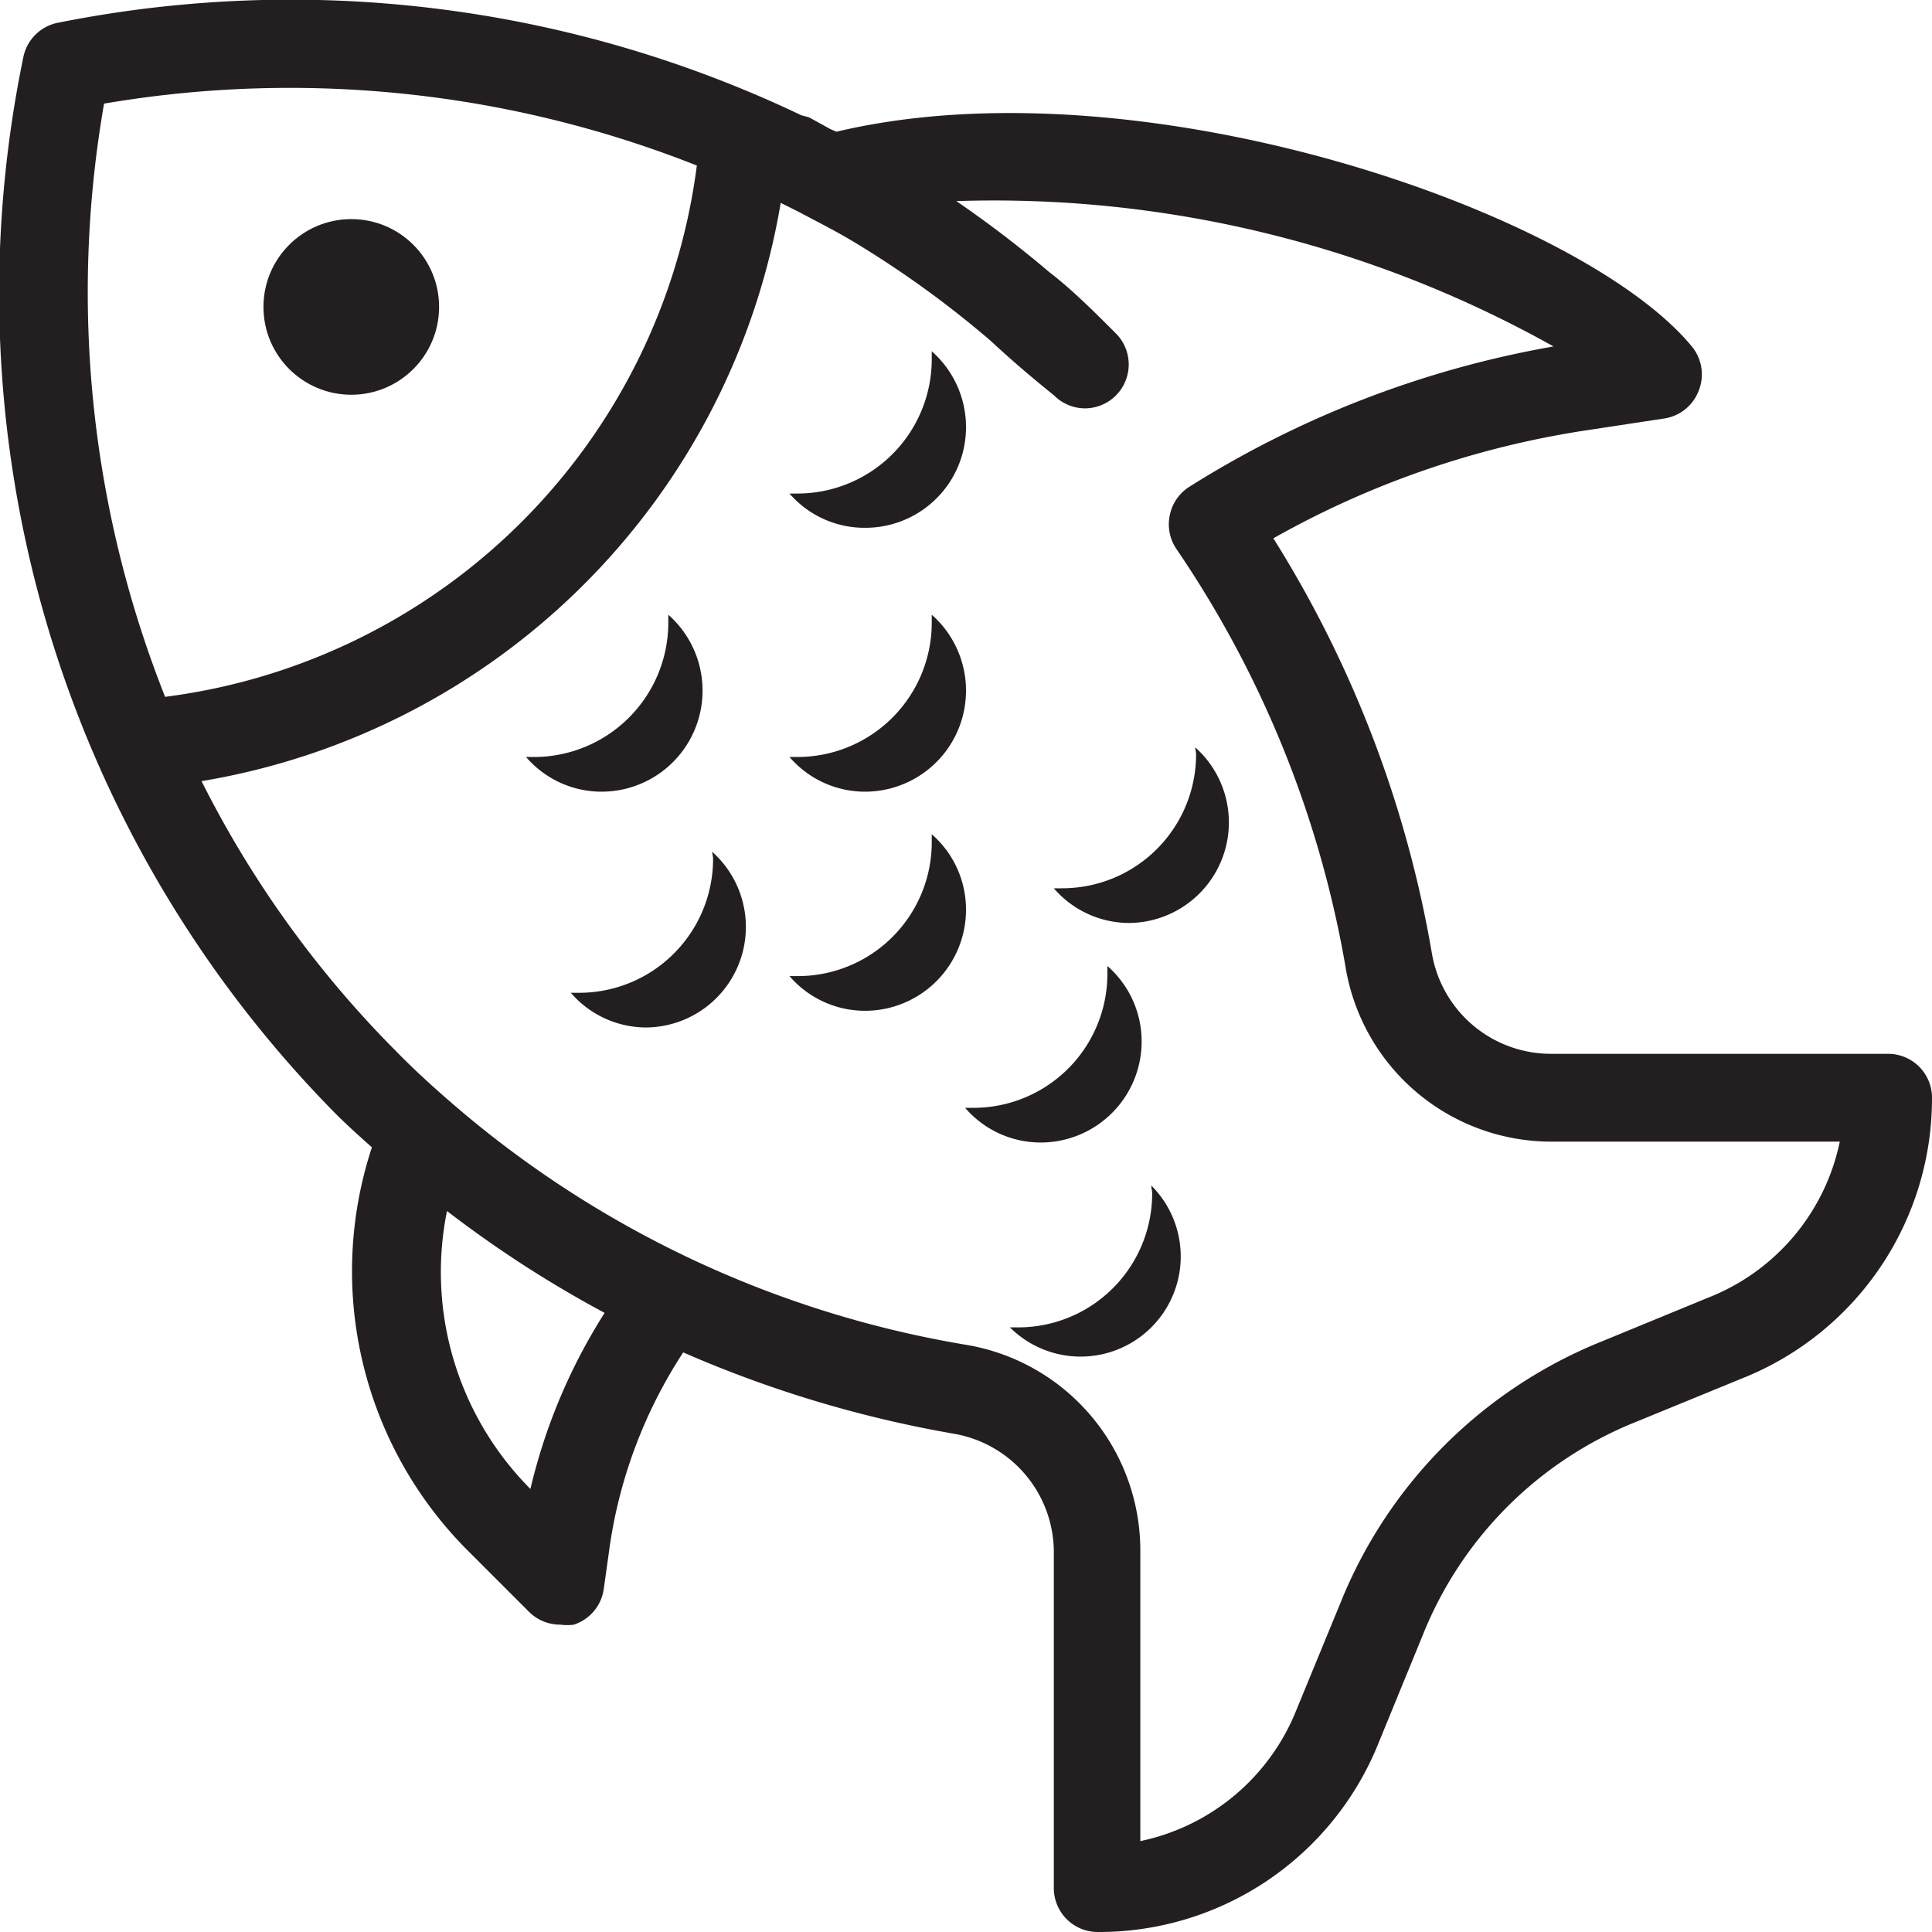 <svg xmlns="http://www.w3.org/2000/svg" viewBox="0 0 44 44"><defs><style>.cls-1{fill:#231f20;}</style></defs><title>fish</title><g id="Layer_2" data-name="Layer 2"><g id="fish"><path class="cls-1" d="M43,24H35.33a2.75,2.75,0,0,1-2.72-2.29A26,26,0,0,0,29,12.26,20.82,20.82,0,0,1,36.13,9.8l1.78-.27a1,1,0,0,0,.78-.64,1,1,0,0,0-.16-1C36,4.82,26,1.35,19.05,3l-.14-.06-.47-.26a1.21,1.21,0,0,0-.18-.05A27,27,0,0,0,1.31.52a1,1,0,0,0-.78.79A26.59,26.59,0,0,0,7.64,25.36c.27.27.55.52.83.77a9,9,0,0,0,2.16,9.16l1.42,1.42a1,1,0,0,0,.71.29,1.12,1.12,0,0,0,.31,0,1,1,0,0,0,.68-.81l.14-1a10.94,10.94,0,0,1,1.67-4.39,26.82,26.82,0,0,0,6.15,1.85A2.74,2.74,0,0,1,24,35.33V43a1,1,0,0,0,1,1,6.86,6.86,0,0,0,6.41-4.34l1-2.44a8.71,8.71,0,0,1,4.83-4.83l2.44-1A6.86,6.86,0,0,0,44,25,1,1,0,0,0,43,24ZM2.37,2.36a25.17,25.17,0,0,1,13.5,1.41A14,14,0,0,1,3.76,15.87,25,25,0,0,1,2.37,2.36Zm9.71,31.55,0,0a7,7,0,0,1-1.9-6.33,26.17,26.17,0,0,0,3.59,2.32A13,13,0,0,0,12.08,33.91Zm26.83-4.36-2.43,1a10.73,10.73,0,0,0-5.95,5.95l-1,2.43a4.91,4.91,0,0,1-3.56,3V35.33a4.75,4.75,0,0,0-3.95-4.7,23.89,23.89,0,0,1-11.71-5.49h0c-.44-.38-.87-.77-1.28-1.19a23.91,23.91,0,0,1-4.44-6.16A16.05,16.05,0,0,0,17.78,4.62l.42.21c.43.23.87.45,1.28.7a23,23,0,0,1,3.08,2.23C23,8.17,23.5,8.6,24,9a1,1,0,0,0,.7.3,1,1,0,0,0,.71-1.71c-.48-.48-1-1-1.51-1.39a25.8,25.8,0,0,0-2.12-1.62A26.08,26.08,0,0,1,35.38,7.89a23,23,0,0,0-8.3,3.2,1,1,0,0,0-.44.65,1,1,0,0,0,.15.76A24.17,24.17,0,0,1,30.64,22a4.75,4.75,0,0,0,4.69,4H41.9A4.88,4.88,0,0,1,38.91,29.55Z"></path><circle class="cls-1" cx="8" cy="6.99" r="2"></circle><path class="cls-1" d="M16.24,19.56a3.05,3.05,0,0,1-3.06,3.05l-.18,0a2.27,2.27,0,0,0,1.71.79,2.29,2.29,0,0,0,1.51-4C16.22,19.44,16.24,19.5,16.24,19.56Z"></path><path class="cls-1" d="M22,15.71A2.3,2.3,0,0,0,21.22,14c0,.07,0,.13,0,.19a3.06,3.06,0,0,1-3.06,3.05l-.18,0a2.27,2.27,0,0,0,1.71.79A2.3,2.3,0,0,0,22,15.71Z"></path><path class="cls-1" d="M16,15.71A2.3,2.3,0,0,0,15.22,14c0,.07,0,.13,0,.19a3.06,3.06,0,0,1-3.06,3.05l-.18,0a2.27,2.27,0,0,0,1.71.79A2.3,2.3,0,0,0,16,15.71Z"></path><path class="cls-1" d="M22,9.7A2.3,2.3,0,0,0,21.22,8c0,.07,0,.12,0,.19a3.06,3.06,0,0,1-3.06,3.05l-.18,0a2.26,2.26,0,0,0,1.71.78A2.29,2.29,0,0,0,22,9.7Z"></path><path class="cls-1" d="M21.22,19c0,.06,0,.12,0,.18a3.05,3.05,0,0,1-3.06,3.05l-.18,0a2.27,2.27,0,0,0,1.71.79A2.3,2.3,0,0,0,22,20.71,2.27,2.27,0,0,0,21.22,19Z"></path><path class="cls-1" d="M27.24,17.18a3.05,3.05,0,0,1-3.06,3.05l-.18,0a2.27,2.27,0,0,0,1.71.79,2.29,2.29,0,0,0,1.51-4C27.22,17.06,27.24,17.12,27.24,17.18Z"></path><path class="cls-1" d="M26,23.71A2.28,2.28,0,0,0,25.22,22c0,.06,0,.12,0,.18a3.05,3.05,0,0,1-3.06,3.05l-.18,0a2.27,2.27,0,0,0,1.71.79A2.3,2.3,0,0,0,26,23.71Z"></path><path class="cls-1" d="M26.24,27.18a3.05,3.05,0,0,1-3.06,3.05H23A2.28,2.28,0,1,0,26.22,27C26.22,27.06,26.24,27.12,26.24,27.18Z"></path></g></g></svg>